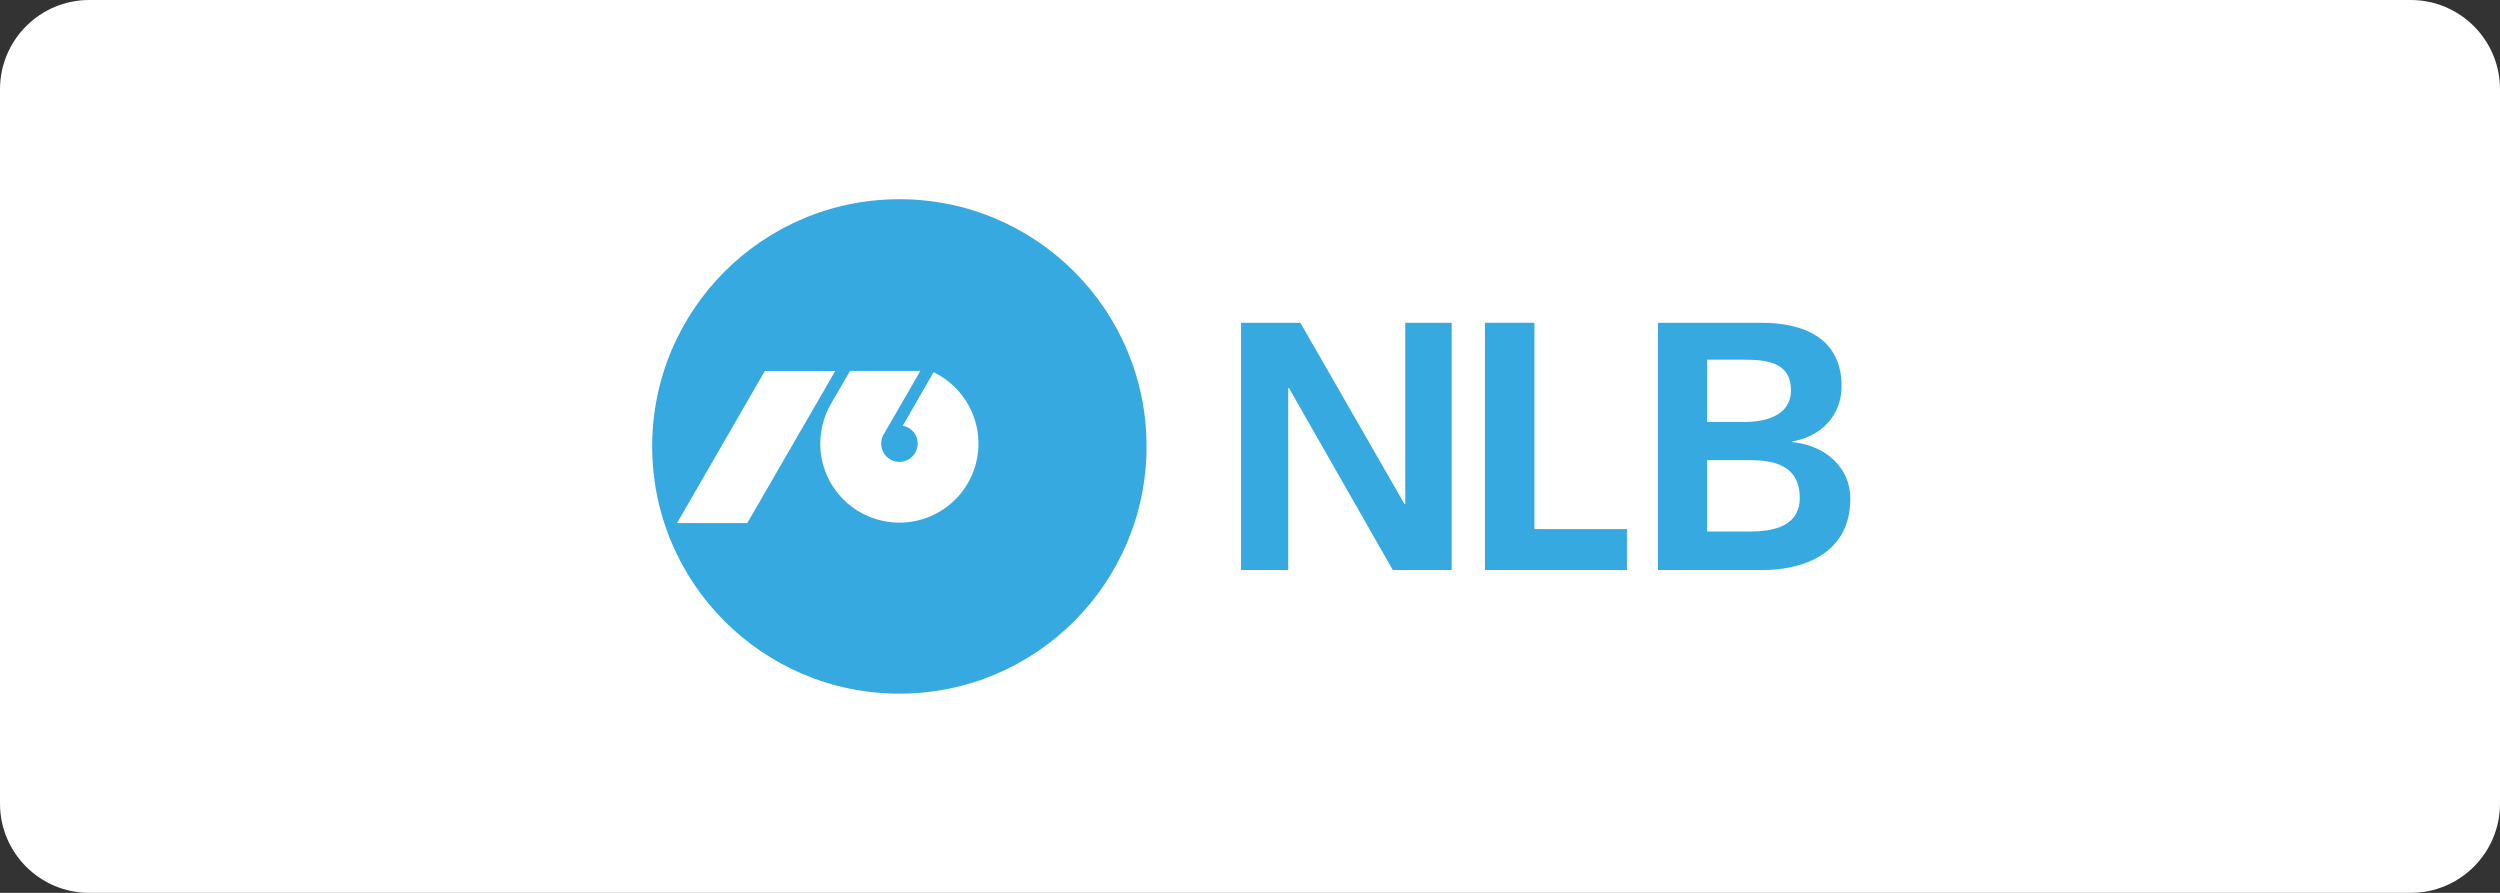 <?xml version="1.0" encoding="utf-8"?>
<!-- Generator: Adobe Illustrator 23.1.0, SVG Export Plug-In . SVG Version: 6.00 Build 0)  -->
<svg version="1.1" id="Layer_1" xmlns="http://www.w3.org/2000/svg" xmlns:xlink="http://www.w3.org/1999/xlink" x="0px" y="0px"
	 viewBox="0 0 140 50" style="enable-background:new 0 0 140 50;" xml:space="preserve">
<rect x="0" y="0" width="140" height="50" fill="#333333" stroke="none"/>
<style type="text/css">
	.st0{fill:#FFFFFF;}
	.st1{fill:#36A9E1;}
</style>
<g>
	<g>
		<path class="st0" d="M135,50H5c-2.761,0-5-2.239-5-5V5c0-2.761,2.239-5,5-5h130c2.761,0,5,2.239,5,5v40
			C140,47.761,137.761,50,135,50z"/>
	</g>
	<g>
		<polyline class="st1" points="69.499,18.076 72.821,18.076 78.648,28.221 78.694,28.221 78.694,18.076 81.293,18.076 
			81.293,31.919 77.997,31.919 72.183,21.732 72.139,21.732 72.139,31.919 69.499,31.919 		"/>
		<polyline class="st1" points="83.156,18.076 85.928,18.076 85.928,29.628 91.108,29.628 91.108,31.919 83.156,31.919 		
			"/>
		<g>
			<path class="st1" d="M95.595,29.765h2.393c1.291,0,2.798-0.275,2.798-1.882c0-1.805-1.409-2.115-2.798-2.115h-2.393
				V29.765z M95.595,23.631h2.082c1.169,0,2.616-0.342,2.616-1.774c0-1.605-1.409-1.714-2.678-1.714h-2.02V23.631z
				 M92.847,18.077h5.818c1.786,0,4.462,0.516,4.462,3.55c0,1.625-1.106,2.796-2.754,3.094v0.039
				c1.883,0.182,3.246,1.452,3.246,3.153c0,3.392-3.134,4.008-4.876,4.008H92.847"/>
		</g>
		<g>
			<path class="st1" d="M50.368,11.156c-7.652,0-13.846,6.198-13.846,13.842c0,7.646,6.194,13.846,13.846,13.846
				c7.643,0,13.839-6.2,13.839-13.846C64.206,17.354,58.011,11.156,50.368,11.156"/>
			<path class="st0" d="M50.368,29.267c-2.452,0-4.433-1.976-4.433-4.428c0-0.8,0.217-1.561,0.592-2.211l1.077-1.856
				h3.937L49.484,24.33c-0.092,0.149-0.137,0.332-0.137,0.51c0,0.565,0.457,1.027,1.021,1.027
				c0.558,0,1.023-0.462,1.023-1.027c0-0.494-0.359-0.916-0.834-1l1.724-2.997
				c1.488,0.717,2.512,2.24,2.512,3.997C54.793,27.291,52.807,29.267,50.368,29.267 M37.916,29.29l4.914-8.513
				h3.943l-4.923,8.513"/>
		</g>
	</g>
</g>
</svg>
